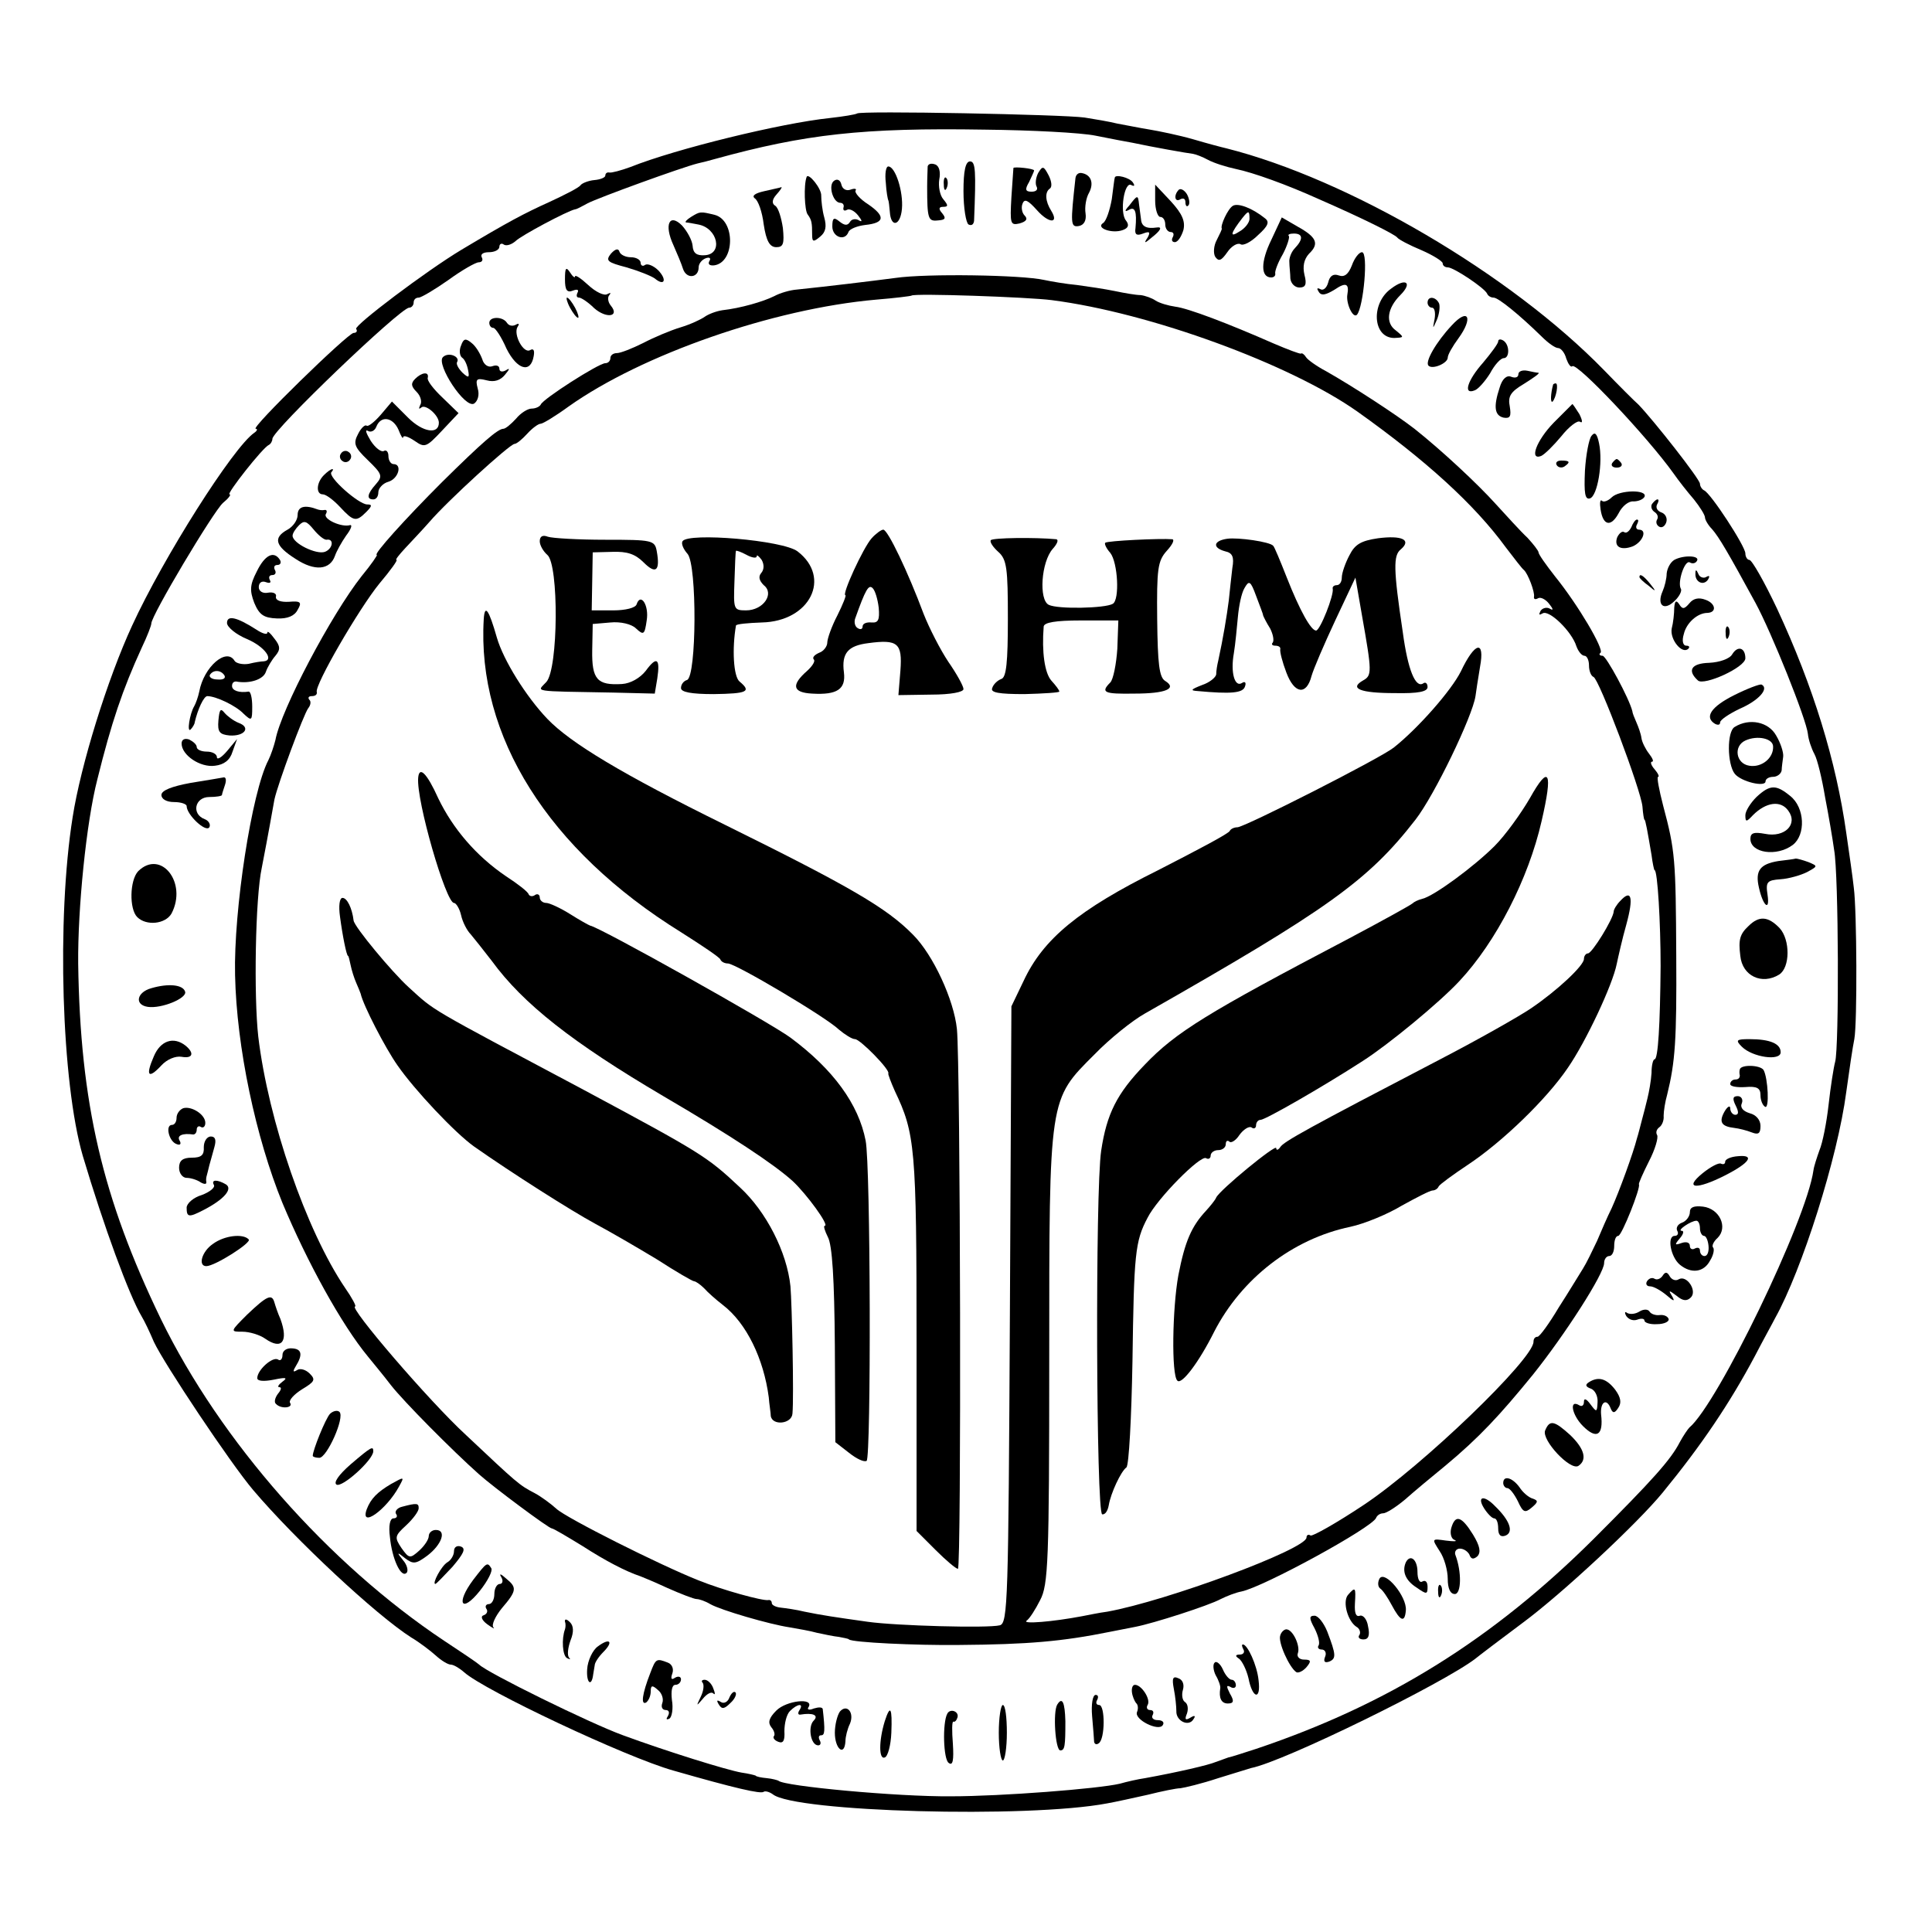 <?xml version="1.0" standalone="no"?>
<!DOCTYPE svg PUBLIC "-//W3C//DTD SVG 20010904//EN"
 "http://www.w3.org/TR/2001/REC-SVG-20010904/DTD/svg10.dtd">
<svg version="1.0" xmlns="http://www.w3.org/2000/svg"
 width="383pt" height="383pt" viewBox="0 0 383 383"
 preserveAspectRatio="xMidYMid meet">
<g transform="translate(0,383) scale(0.1,-0.1)"
fill="#000000" stroke="none">
<path d="M1699 3605 c-3 -2 -27 -6 -54 -9 -96 -10 -305 -61 -395 -97 -19 -7
-38 -12 -42 -11 -5 1 -8 -2 -8 -6 0 -4 -10 -8 -22 -9 -11 -1 -24 -6 -27 -10
-3 -5 -31 -19 -61 -33 -51 -23 -83 -40 -175 -95 -70 -42 -213 -150 -209 -157
3 -4 1 -8 -5 -8 -11 0 -206 -190 -194 -190 4 0 3 -4 -3 -8 -42 -29 -180 -247
-242 -382 -49 -106 -102 -277 -118 -380 -32 -201 -22 -526 20 -671 42 -141 92
-277 117 -319 5 -8 16 -31 24 -50 20 -43 152 -241 197 -294 84 -99 244 -248
313 -292 17 -10 39 -27 49 -36 11 -10 24 -18 30 -18 5 0 17 -7 26 -15 40 -36
322 -169 415 -195 122 -35 174 -47 179 -42 3 2 11 0 18 -5 43 -35 505 -48 663
-18 17 3 53 11 80 17 28 7 57 13 65 13 8 1 42 9 75 20 33 10 62 19 65 20 66
13 383 169 445 217 6 5 48 37 95 72 78 58 226 196 276 257 77 94 133 177 183
271 16 31 35 65 40 75 53 95 124 318 141 448 6 44 13 91 16 105 6 32 5 255 -1
300 -2 19 -9 68 -15 109 -20 142 -65 289 -137 444 -25 53 -50 97 -55 97 -4 0
-8 6 -8 13 0 14 -69 120 -82 125 -4 2 -8 8 -8 13 0 9 -92 126 -122 157 -7 6
-38 37 -68 68 -186 191 -507 379 -749 440 -9 2 -39 10 -66 18 -28 8 -67 16
-85 19 -19 3 -48 9 -65 12 -16 4 -46 9 -65 12 -42 6 -446 14 -451 8z m473 -44
c29 -6 62 -12 73 -14 37 -8 110 -21 120 -22 6 -1 19 -6 30 -12 11 -6 36 -14
55 -18 34 -7 101 -31 165 -60 87 -38 151 -70 155 -76 3 -4 24 -15 48 -25 23
-10 42 -22 42 -26 0 -5 5 -8 10 -8 12 0 73 -41 78 -52 2 -5 8 -8 13 -8 9 0 50
-33 95 -77 13 -13 27 -23 33 -23 5 0 13 -9 16 -21 4 -11 9 -18 12 -15 9 8 149
-140 201 -213 9 -13 27 -36 40 -51 12 -15 22 -31 22 -36 0 -4 6 -15 14 -23 14
-16 32 -47 86 -146 32 -59 101 -231 104 -260 1 -11 7 -29 13 -40 6 -11 15 -49
21 -85 7 -36 15 -83 18 -105 9 -48 10 -392 2 -420 -3 -11 -9 -49 -13 -85 -4
-36 -12 -76 -18 -90 -5 -14 -11 -32 -12 -40 -14 -100 -190 -463 -246 -510 -3
-3 -12 -16 -19 -29 -18 -35 -54 -75 -170 -191 -201 -200 -408 -329 -670 -417
-25 -8 -49 -16 -55 -17 -5 -2 -17 -6 -25 -9 -14 -6 -74 -20 -140 -32 -14 -2
-36 -7 -50 -11 -42 -10 -234 -25 -335 -25 -105 -1 -332 20 -342 31 -2 1 -12 4
-23 5 -11 1 -21 3 -22 5 -2 1 -14 4 -28 6 -29 5 -148 42 -235 74 -66 24 -269
124 -285 140 -3 3 -34 24 -69 47 -230 153 -444 396 -562 638 -116 240 -160
428 -164 705 -1 108 16 280 38 365 28 113 50 178 88 261 11 23 19 44 19 48 0
16 123 222 142 239 11 9 17 17 13 17 -7 0 66 93 78 98 4 2 7 8 7 12 0 17 254
260 271 260 5 0 9 5 9 10 0 6 4 10 10 10 5 0 32 16 59 35 26 19 54 35 60 35 7
0 9 5 6 10 -3 6 3 10 14 10 12 0 21 5 21 11 0 5 4 8 9 4 5 -3 15 0 23 7 11 11
103 60 118 63 3 0 14 6 25 12 21 11 186 71 218 79 9 2 25 6 35 9 178 49 292
62 534 58 92 -1 191 -6 220 -12z"/>
<path d="M1839 3500 c0 -6 -1 -23 -1 -40 0 -64 2 -69 21 -67 15 1 17 4 9 14
-8 9 -7 13 2 13 10 0 10 3 0 15 -7 8 -10 26 -8 39 3 15 0 27 -8 30 -8 3 -14 1
-15 -4z"/>
<path d="M1910 3451 c0 -33 5 -63 10 -66 6 -3 10 0 11 7 4 100 3 118 -8 118
-9 0 -13 -19 -13 -59z"/>
<path d="M1756 3468 c1 -18 4 -34 5 -35 1 -2 2 -12 3 -23 2 -32 21 -28 24 6 3
34 -13 84 -27 84 -5 0 -7 -15 -5 -32z"/>
<path d="M2009 3497 c0 -1 -2 -27 -4 -58 -3 -53 -2 -56 16 -52 14 4 17 9 10
16 -5 5 -7 16 -4 23 4 11 11 7 29 -13 23 -26 44 -27 28 -1 -12 19 -13 37 -3
44 5 3 4 14 -2 26 -10 19 -12 20 -21 5 -5 -10 -6 -22 -3 -27 3 -6 -1 -10 -10
-10 -12 0 -14 4 -5 19 5 11 10 21 10 23 0 4 -40 8 -41 5z"/>
<path d="M2132 3477 c-10 -91 -10 -98 7 -95 10 2 15 11 13 25 -2 12 1 31 7 41
10 19 4 36 -15 39 -6 1 -11 -3 -12 -10z"/>
<path d="M1599 3479 c-6 -16 -4 -66 2 -74 8 -11 9 -16 9 -41 0 -14 3 -14 16
-3 11 9 13 20 8 38 -4 14 -6 34 -6 43 1 14 -26 47 -29 37z"/>
<path d="M1654 3472 c-13 -8 -3 -43 11 -44 6 0 9 -4 7 -10 -1 -5 2 -7 7 -4 5
3 15 -2 22 -11 8 -10 9 -14 2 -10 -6 4 -15 3 -18 -3 -5 -8 -11 -7 -21 1 -11 9
-14 7 -14 -10 0 -21 25 -30 32 -11 2 6 17 12 33 14 39 4 41 17 6 41 -16 10
-27 23 -25 27 3 4 -2 5 -10 2 -8 -3 -16 1 -18 10 -2 9 -8 12 -14 8z"/>
<path d="M1871 3464 c0 -11 3 -14 6 -6 3 7 2 16 -1 19 -3 4 -6 -2 -5 -13z"/>
<path d="M2210 3478 c-1 -2 -3 -21 -6 -43 -4 -22 -11 -43 -17 -47 -16 -10 18
-22 39 -14 11 4 13 10 6 19 -13 16 -3 79 11 70 6 -3 7 -1 3 5 -6 10 -35 17
-36 10z"/>
<path d="M1515 3451 c-18 -4 -25 -9 -19 -14 7 -4 15 -27 18 -52 5 -33 12 -45
25 -45 14 0 16 7 13 38 -3 20 -9 40 -15 44 -7 4 -7 12 2 22 8 9 12 15 10 15
-2 -1 -17 -4 -34 -8z"/>
<path d="M2290 3432 c0 -17 5 -32 10 -32 6 0 10 -7 10 -15 0 -8 5 -15 11 -15
5 0 7 -4 4 -10 -3 -5 -2 -10 4 -10 6 0 13 11 17 24 4 17 -2 32 -25 57 l-31 33
0 -32z"/>
<path d="M2337 3454 c-11 -11 -8 -26 3 -19 6 3 10 1 10 -6 0 -7 3 -10 6 -6 3
3 2 13 -3 22 -5 8 -12 12 -16 9z"/>
<path d="M2239 3423 c-10 -11 -10 -14 -1 -9 12 7 16 -3 13 -36 -2 -13 2 -16
15 -11 13 5 15 3 9 -8 -8 -12 -6 -12 8 0 18 14 22 22 10 20 -20 -3 -30 2 -31
16 -1 8 -3 22 -4 30 -2 19 -3 19 -19 -2z"/>
<path d="M2444 3422 c-10 -6 -25 -39 -22 -45 1 -1 -4 -11 -10 -23 -6 -11 -7
-26 -3 -33 7 -10 12 -8 24 9 8 12 20 19 26 16 5 -4 21 4 35 18 20 18 23 26 14
33 -26 21 -54 31 -64 25z m33 -26 c0 -7 -9 -19 -20 -25 -20 -13 -18 -4 6 27
12 15 14 15 14 -2z"/>
<path d="M1370 3400 c-8 -5 -13 -10 -10 -11 3 0 14 -2 24 -4 39 -7 50 -59 13
-61 -16 -1 -23 4 -24 19 -1 11 -11 29 -21 40 -25 25 -36 2 -17 -39 7 -16 16
-37 19 -47 7 -21 31 -18 31 3 0 7 6 15 14 18 8 3 11 0 7 -6 -3 -6 1 -9 10 -8
41 6 42 89 1 100 -29 7 -29 7 -47 -4z"/>
<path d="M2520 3354 c-21 -43 -21 -74 0 -74 5 0 9 3 8 8 -1 4 5 21 15 38 9 17
14 34 12 36 -3 3 2 5 10 5 18 0 19 -11 2 -29 -7 -7 -12 -20 -11 -28 0 -8 2
-23 2 -32 1 -10 9 -18 18 -18 12 0 15 6 10 25 -4 17 -1 31 9 42 21 20 15 33
-23 54 l-31 18 -21 -45z"/>
<path d="M1211 3327 c-11 -14 -7 -17 31 -27 24 -7 49 -17 56 -22 19 -16 25 -3
7 16 -9 9 -21 14 -26 11 -5 -4 -9 -1 -9 4 0 6 -9 11 -19 11 -11 0 -21 5 -23
11 -2 7 -8 6 -17 -4z"/>
<path d="M2680 3304 c-7 -18 -15 -24 -26 -20 -11 4 -18 -1 -21 -14 -3 -11 -10
-17 -16 -13 -6 3 -7 1 -3 -5 5 -9 14 -7 32 4 22 15 29 12 25 -10 -3 -17 11
-48 19 -40 13 15 23 124 10 124 -6 0 -15 -12 -20 -26z"/>
<path d="M1120 3276 c0 -21 4 -27 16 -22 8 3 12 2 9 -4 -3 -6 -2 -10 3 -10 4
0 18 -9 30 -21 24 -21 51 -17 33 5 -6 7 -7 17 -3 21 4 5 2 5 -4 2 -6 -4 -23 4
-38 18 -14 13 -26 21 -26 17 0 -4 -5 0 -10 8 -8 12 -10 9 -10 -14z"/>
<path d="M1775 3279 c-54 -7 -128 -16 -195 -23 -14 -1 -34 -7 -45 -13 -22 -11
-67 -24 -103 -28 -13 -2 -28 -8 -35 -13 -7 -5 -28 -15 -48 -21 -20 -6 -53 -20
-74 -31 -22 -11 -45 -20 -52 -20 -7 0 -13 -4 -13 -10 0 -5 -4 -10 -10 -10 -13
0 -124 -71 -128 -82 -2 -4 -10 -8 -18 -8 -8 0 -22 -9 -31 -20 -10 -11 -21 -20
-25 -20 -11 0 -42 -27 -122 -106 -73 -73 -137 -144 -129 -144 2 0 -11 -19 -30
-42 -60 -76 -160 -265 -171 -325 -3 -12 -9 -30 -14 -40 -33 -63 -69 -298 -66
-426 3 -143 41 -322 94 -452 49 -117 117 -241 170 -305 8 -10 29 -35 45 -56
25 -32 121 -129 175 -177 28 -25 138 -107 144 -107 3 0 30 -16 61 -35 45 -29
85 -50 115 -60 3 -1 27 -11 53 -23 27 -12 53 -22 58 -22 5 0 17 -4 27 -10 21
-12 117 -40 157 -46 17 -3 41 -7 55 -11 14 -3 33 -7 43 -8 9 -2 18 -3 20 -5 6
-6 133 -12 217 -11 138 1 206 7 300 26 14 3 37 7 51 10 36 7 145 42 169 55 12
6 30 13 41 15 44 9 260 127 267 146 2 5 8 9 14 9 6 0 25 12 43 27 18 16 54 46
81 68 66 55 107 99 173 180 64 80 141 200 141 221 0 8 5 14 10 14 6 0 10 9 10
20 0 11 3 20 8 20 7 0 45 96 41 102 -1 2 8 22 20 46 12 23 19 47 16 52 -3 5
-1 11 4 15 5 3 10 13 9 23 0 9 3 28 7 42 16 65 19 108 18 275 -1 192 -2 208
-26 298 -8 31 -13 57 -10 57 3 0 0 7 -7 15 -7 8 -9 15 -5 15 4 0 1 7 -6 16 -7
9 -14 23 -15 31 -1 8 -6 22 -10 31 -4 9 -8 19 -8 22 -6 25 -52 110 -59 110 -6
0 -8 3 -4 6 7 7 -44 94 -90 151 -18 23 -33 44 -33 48 0 3 -10 16 -22 29 -13
12 -41 43 -63 67 -36 40 -108 107 -161 149 -36 28 -122 84 -175 114 -19 10
-37 23 -40 28 -3 5 -8 9 -10 7 -2 -1 -26 8 -54 20 -91 40 -170 70 -195 73 -14
2 -31 7 -39 12 -7 5 -21 10 -30 11 -9 0 -32 4 -51 8 -19 4 -53 9 -75 12 -22 2
-51 7 -65 10 -44 10 -233 13 -295 4z m310 -44 c195 -25 473 -127 606 -221 135
-96 232 -184 294 -269 17 -22 32 -42 36 -45 8 -7 22 -44 20 -53 -1 -5 3 -6 8
-3 5 3 15 -2 22 -11 8 -10 9 -14 2 -10 -6 4 -15 2 -19 -4 -4 -8 -3 -9 4 -5 13
8 58 -36 67 -65 4 -11 11 -19 16 -19 5 0 9 -9 9 -19 0 -11 4 -21 9 -23 11 -4
94 -224 97 -257 1 -14 3 -26 4 -26 2 0 6 -23 14 -70 2 -16 5 -30 6 -30 6 0 12
-105 12 -190 -1 -117 -5 -185 -12 -185 -3 0 -6 -12 -6 -27 -1 -16 -5 -38 -8
-50 -3 -13 -8 -32 -11 -43 -3 -11 -7 -28 -10 -37 -7 -28 -35 -105 -50 -138 -8
-16 -21 -46 -29 -65 -9 -19 -21 -44 -28 -55 -7 -11 -28 -46 -48 -77 -19 -32
-38 -58 -42 -58 -5 0 -8 -4 -8 -10 0 -34 -219 -245 -336 -323 -54 -36 -102
-63 -106 -61 -4 3 -8 1 -8 -4 0 -23 -278 -126 -395 -147 -16 -2 -39 -7 -50 -9
-58 -11 -119 -16 -110 -9 6 4 18 23 27 41 16 30 18 76 18 480 0 520 -1 511 90
602 30 31 75 67 100 81 362 206 442 263 536 384 38 49 113 205 119 245 1 8 5
34 9 58 10 54 -10 50 -38 -9 -19 -38 -85 -113 -133 -151 -28 -22 -296 -158
-310 -158 -6 0 -13 -3 -15 -7 -1 -5 -66 -39 -142 -78 -157 -78 -228 -136 -267
-220 l-24 -50 -3 -611 c-3 -568 -4 -612 -20 -616 -23 -6 -206 -1 -262 7 -64 9
-91 13 -125 20 -16 4 -38 7 -47 8 -10 1 -18 5 -18 9 0 4 -3 7 -7 6 -11 -2 -91
20 -138 39 -76 30 -263 124 -282 142 -11 10 -30 24 -43 31 -31 16 -35 20 -136
115 -74 68 -234 255 -220 255 3 0 -6 17 -20 37 -77 114 -152 331 -172 498 -9
80 -6 275 7 335 6 30 13 69 16 85 3 17 7 39 9 50 7 32 58 169 67 181 5 6 6 14
2 17 -3 4 -1 7 5 7 7 0 11 3 10 8 -5 13 84 166 124 215 22 26 37 47 34 47 -3
0 5 10 17 23 12 13 34 36 48 52 37 43 160 155 169 155 4 0 15 9 25 20 10 11
22 20 27 20 4 0 29 15 55 34 145 103 405 194 610 212 37 3 69 7 70 8 5 5 232
-3 278 -9z"/>
<path d="M1728 2763 c-17 -19 -60 -113 -52 -113 2 0 -5 -18 -16 -40 -11 -21
-20 -46 -20 -54 0 -7 -7 -17 -16 -20 -9 -4 -14 -9 -11 -13 4 -3 -2 -13 -13
-23 -32 -28 -29 -43 10 -45 50 -3 67 9 63 42 -5 38 8 53 48 58 59 8 68 0 64
-54 l-4 -49 65 1 c39 0 64 5 64 11 0 6 -14 31 -30 54 -16 24 -38 67 -49 95
-31 83 -71 167 -80 167 -4 0 -15 -8 -23 -17z m14 -138 c2 -24 -1 -30 -14 -29
-10 1 -18 -2 -18 -8 0 -5 -4 -7 -10 -3 -5 3 -7 11 -5 18 21 59 27 69 35 61 5
-5 10 -22 12 -39z"/>
<path d="M1070 2757 c0 -8 7 -20 15 -27 23 -19 22 -226 -2 -252 -18 -20 -34
-18 134 -21 l81 -2 5 30 c6 40 -1 45 -23 15 -11 -14 -30 -25 -47 -26 -49 -3
-60 9 -59 67 l1 52 35 3 c20 2 42 -3 51 -12 15 -14 17 -12 21 16 5 30 -12 56
-20 32 -2 -7 -22 -12 -46 -12 l-43 0 1 57 1 58 39 1 c29 1 45 -4 62 -21 24
-24 33 -17 26 22 -4 22 -8 23 -102 23 -54 0 -105 3 -114 6 -10 4 -16 1 -16 -9z"/>
<path d="M1353 2757 c-3 -5 2 -16 10 -25 19 -22 18 -243 -1 -250 -7 -2 -12 -9
-12 -16 0 -8 20 -12 65 -12 67 1 75 5 51 25 -12 10 -15 65 -7 111 1 3 24 5 51
6 96 2 139 89 71 141 -29 22 -217 38 -228 20z m147 -30 c0 4 4 1 10 -7 5 -9 5
-19 -1 -26 -6 -7 -4 -15 5 -24 22 -17 -1 -50 -35 -50 -25 0 -25 2 -23 58 1 31
2 58 3 60 1 1 10 -2 21 -8 11 -6 20 -7 20 -3z"/>
<path d="M1964 2759 c-2 -4 5 -14 15 -23 17 -15 19 -33 19 -132 0 -87 -3 -117
-13 -120 -8 -3 -16 -11 -18 -18 -4 -9 13 -12 64 -12 38 1 69 3 69 5 0 3 -7 12
-16 22 -13 15 -19 56 -15 107 1 8 23 12 74 12 l74 0 -2 -56 c-2 -30 -8 -61
-14 -67 -20 -20 -12 -23 48 -22 62 0 85 10 61 25 -12 7 -15 34 -16 122 -1 100
1 116 19 136 11 12 16 22 11 23 -24 2 -129 -3 -133 -7 -2 -2 2 -11 10 -20 15
-19 19 -93 5 -101 -15 -9 -109 -11 -127 -2 -20 10 -15 85 8 111 9 10 12 18 7
19 -42 4 -127 3 -130 -2z"/>
<path d="M2433 2762 c-28 -4 -30 -18 -4 -25 14 -3 18 -11 14 -33 -2 -16 -5
-45 -7 -64 -4 -31 -11 -74 -21 -120 -2 -8 -4 -20 -4 -27 -1 -6 -13 -16 -28
-21 -23 -9 -24 -11 -8 -12 65 -6 89 -4 93 9 3 8 0 11 -6 7 -14 -9 -23 20 -16
59 3 18 6 51 8 72 2 22 7 47 13 57 9 16 12 15 23 -15 7 -19 14 -36 14 -39 1
-3 7 -15 14 -26 6 -12 8 -24 5 -28 -3 -3 -1 -6 5 -6 7 0 11 -3 10 -7 -1 -5 4
-25 12 -46 16 -43 40 -46 50 -7 4 14 25 63 47 110 l40 85 13 -75 c20 -113 20
-119 2 -129 -28 -16 -5 -25 63 -25 47 -1 65 3 65 12 0 7 -4 11 -9 7 -15 -9
-30 27 -40 101 -19 127 -19 153 -4 165 22 19 2 28 -45 22 -34 -5 -46 -12 -57
-34 -8 -15 -15 -35 -15 -44 0 -8 -4 -15 -10 -15 -5 0 -9 -3 -8 -7 3 -12 -25
-83 -33 -83 -10 0 -32 39 -58 105 -13 33 -25 62 -27 63 -6 8 -70 17 -91 14z"/>
<path d="M959 2603 c-14 -232 128 -458 391 -621 41 -26 77 -50 78 -54 2 -5 9
-8 15 -8 15 0 194 -106 220 -131 12 -10 26 -19 32 -19 10 0 70 -61 66 -68 -1
-1 5 -17 13 -35 40 -84 43 -112 43 -497 l0 -375 38 -38 c20 -20 40 -37 44 -37
7 0 5 999 -2 1070 -6 58 -47 147 -87 187 -52 53 -124 95 -373 218 -203 100
-306 162 -352 210 -42 44 -87 116 -100 161 -16 56 -24 67 -26 37z"/>
<path d="M829 2288 c-4 -45 55 -248 71 -248 4 0 11 -11 14 -24 3 -14 12 -31
19 -38 6 -7 25 -31 42 -53 62 -85 160 -162 340 -268 135 -79 218 -134 256
-168 28 -26 74 -89 64 -89 -3 0 0 -10 6 -22 9 -16 13 -85 14 -215 l1 -192 27
-21 c15 -12 30 -19 35 -16 9 6 8 586 -2 635 -14 72 -64 141 -149 204 -39 29
-380 220 -397 222 -3 1 -21 11 -40 23 -19 12 -41 22 -47 22 -7 0 -13 5 -13 11
0 5 -4 8 -9 5 -5 -4 -11 -3 -13 1 -1 5 -22 21 -45 36 -59 40 -105 94 -134 154
-23 51 -38 65 -40 41z"/>
<path d="M3033 2248 c-18 -31 -49 -74 -70 -95 -41 -41 -121 -100 -144 -105 -8
-2 -16 -6 -19 -9 -3 -3 -59 -34 -125 -69 -282 -148 -344 -186 -406 -251 -55
-57 -75 -97 -86 -170 -12 -79 -10 -719 2 -721 6 -1 11 7 13 18 4 24 24 67 35
75 5 4 10 98 12 210 3 213 5 238 30 285 19 38 105 125 116 118 5 -3 9 0 9 5 0
6 7 11 15 11 8 0 15 5 15 12 0 6 3 8 7 5 3 -4 13 2 20 13 8 11 19 18 24 15 5
-4 9 -1 9 4 0 6 4 11 9 11 9 0 121 64 203 117 50 32 151 115 191 158 73 78
137 203 163 317 23 99 15 114 -23 46z"/>
<path d="M3212 2044 c-7 -7 -13 -17 -13 -21 -1 -15 -43 -83 -51 -83 -4 0 -8
-5 -8 -11 0 -13 -52 -62 -105 -98 -22 -15 -103 -61 -180 -101 -263 -137 -310
-163 -317 -174 -4 -6 -8 -7 -8 -2 0 9 -112 -83 -119 -98 -2 -5 -11 -16 -20
-26 -29 -31 -42 -61 -55 -128 -12 -66 -14 -198 -2 -209 8 -9 42 35 73 97 54
105 155 184 270 208 28 6 74 25 102 42 29 16 56 30 61 30 4 0 10 3 12 8 2 4
28 23 58 43 68 45 156 130 198 192 36 52 89 165 97 206 3 14 11 50 19 78 15
55 10 71 -12 47z"/>
<path d="M674 2013 c5 -38 13 -78 16 -78 1 0 3 -8 5 -18 2 -10 7 -26 11 -35 4
-9 8 -19 9 -22 5 -23 49 -108 73 -142 34 -49 114 -134 152 -161 74 -52 192
-127 240 -153 30 -16 85 -48 123 -71 37 -24 70 -43 73 -43 3 0 12 -6 20 -14 7
-8 24 -23 37 -33 47 -36 81 -107 91 -183 1 -14 4 -31 4 -37 3 -20 42 -16 43 5
3 33 -1 217 -4 252 -7 68 -48 148 -100 196 -65 61 -76 68 -309 193 -316 168
-294 155 -348 204 -33 30 -107 119 -109 132 -3 25 -13 45 -22 45 -6 0 -8 -16
-5 -37z"/>
<path d="M2758 3258 c-41 -29 -37 -98 6 -98 20 1 20 1 3 15 -21 15 -17 44 9
70 25 25 11 35 -18 13z"/>
<path d="M1130 3220 c6 -11 13 -20 16 -20 2 0 0 9 -6 20 -6 11 -13 20 -16 20
-2 0 0 -9 6 -20z"/>
<path d="M2830 3230 c0 -5 4 -10 9 -10 5 0 7 -10 5 -22 -4 -21 -4 -21 4 -3 5
11 7 26 5 33 -6 14 -23 16 -23 2z"/>
<path d="M2878 3185 c-31 -33 -54 -73 -46 -80 8 -8 38 5 38 16 0 6 10 23 21
38 30 41 20 62 -13 26z"/>
<path d="M970 3190 c0 -5 3 -10 8 -10 4 0 16 -18 26 -41 21 -42 48 -50 54 -15
2 11 0 16 -7 12 -13 -8 -34 31 -25 46 4 6 3 8 -4 4 -6 -3 -13 -2 -17 4 -8 13
-35 13 -35 0z"/>
<path d="M914 3145 c-4 -9 -3 -20 2 -24 5 -3 10 -14 12 -25 3 -15 1 -16 -11
-5 -8 8 -13 17 -11 21 7 11 -17 21 -28 10 -14 -14 44 -103 62 -92 7 5 11 17 7
30 -5 19 -2 21 18 16 15 -4 27 0 36 11 10 12 10 14 2 9 -7 -4 -13 -3 -13 3 0
6 -6 8 -14 5 -8 -3 -17 3 -20 14 -4 11 -13 26 -21 32 -12 10 -16 9 -21 -5z"/>
<path d="M2970 3153 c0 -4 -14 -23 -30 -42 -31 -35 -40 -64 -17 -55 7 2 21 18
31 34 9 17 21 30 27 30 12 0 12 27 -1 35 -5 3 -10 3 -10 -2z"/>
<path d="M3010 3088 c0 -6 -6 -8 -14 -5 -9 4 -18 -4 -23 -21 -13 -39 -10 -56
8 -60 13 -2 15 3 12 22 -4 20 1 29 28 45 19 12 32 21 29 22 -3 0 -13 2 -22 4
-10 2 -18 -1 -18 -7z"/>
<path d="M823 3079 c-9 -9 -8 -15 3 -26 8 -8 11 -20 7 -26 -3 -7 -3 -9 2 -5 8
8 35 -15 35 -30 0 -24 -32 -19 -61 10 l-32 32 -22 -26 c-13 -15 -25 -24 -28
-22 -3 3 -11 -4 -17 -16 -10 -19 -8 -26 19 -52 29 -28 30 -32 16 -48 -17 -19
-19 -30 -5 -30 6 0 10 6 10 14 0 8 9 18 20 21 20 6 28 35 10 35 -5 0 -10 7
-10 16 0 8 -4 13 -9 10 -5 -3 -17 6 -26 20 -9 15 -12 23 -6 20 6 -4 14 0 17 8
9 23 33 19 44 -6 5 -13 9 -19 9 -15 1 5 11 1 23 -7 20 -14 23 -13 54 20 l33
35 -32 31 c-18 17 -31 34 -29 39 3 13 -12 11 -25 -2z"/>
<path d="M3079 3068 c-5 -18 -6 -38 -1 -34 7 8 12 36 6 36 -2 0 -4 -1 -5 -2z"/>
<path d="M3080 2992 c-34 -35 -49 -75 -25 -66 7 3 25 21 40 39 15 19 32 32 37
29 6 -4 5 3 -1 15 -7 11 -13 20 -14 20 -1 -1 -18 -18 -37 -37z"/>
<path d="M3155 2966 c-5 -6 -11 -37 -13 -69 -2 -45 0 -58 10 -55 15 5 26 71
18 109 -4 19 -8 24 -15 15z"/>
<path d="M676 2931 c-4 -5 -2 -12 3 -15 5 -4 12 -2 15 3 4 5 2 12 -3 15 -5 4
-12 2 -15 -3z"/>
<path d="M3086 2908 c3 -5 10 -6 15 -3 13 9 11 12 -6 12 -8 0 -12 -4 -9 -9z"/>
<path d="M3196 2912 c-3 -5 1 -9 9 -9 8 0 12 4 9 9 -3 4 -7 8 -9 8 -2 0 -6 -4
-9 -8z"/>
<path d="M642 2888 c-15 -15 -16 -38 -2 -38 6 0 21 -11 34 -25 27 -29 32 -30
52 -10 12 12 12 15 2 15 -17 0 -79 55 -71 64 3 3 4 6 2 6 -3 0 -10 -5 -17 -12z"/>
<path d="M3195 2844 c-7 -7 -16 -10 -19 -7 -4 4 -5 -4 -3 -17 5 -33 21 -35 36
-7 7 14 20 24 29 23 10 0 19 4 22 9 7 15 -50 14 -65 -1z"/>
<path d="M3275 2831 c-3 -5 -1 -12 5 -16 6 -4 8 -10 5 -15 -3 -5 -1 -11 4 -14
5 -3 11 0 14 8 3 8 -1 17 -9 20 -9 3 -12 10 -9 16 3 5 4 10 1 10 -3 0 -7 -4
-11 -9z"/>
<path d="M590 2809 c0 -10 -9 -23 -20 -29 -29 -16 -25 -32 16 -58 38 -25 68
-22 78 6 3 9 13 27 22 40 10 13 13 22 8 21 -17 -5 -54 12 -48 22 3 5 2 9 -3 8
-4 -1 -10 0 -13 1 -26 10 -40 6 -40 -11z m57 -49 c16 3 13 -18 -3 -24 -17 -6
-64 17 -64 32 0 5 6 14 13 21 10 10 15 8 29 -9 9 -11 20 -20 25 -20z"/>
<path d="M3234 2785 c-4 -8 -10 -13 -14 -10 -4 3 -10 -2 -14 -10 -7 -19 7 -27
31 -18 20 9 29 33 12 33 -5 0 -7 5 -4 10 3 6 4 10 0 10 -3 0 -8 -7 -11 -15z"/>
<path d="M509 2697 c-14 -27 -14 -38 -5 -62 10 -24 19 -30 45 -31 21 -1 35 5
41 17 9 15 6 18 -17 16 -17 -1 -27 3 -26 10 2 6 -5 10 -16 8 -10 -2 -18 3 -18
11 0 9 6 13 14 10 8 -3 11 -1 8 4 -3 6 -1 10 5 10 6 0 8 5 5 10 -3 6 -1 10 5
10 6 0 8 5 5 10 -12 19 -30 10 -46 -23z"/>
<path d="M3319 2720 c-8 -5 -14 -17 -15 -27 0 -10 -4 -26 -8 -35 -12 -27 2
-40 23 -20 10 9 16 21 13 25 -7 13 8 58 18 52 5 -3 11 -2 14 3 7 11 -27 12
-45 2z"/>
<path d="M3361 2693 c-1 -17 16 -25 25 -12 4 7 3 9 -4 5 -5 -3 -13 0 -15 6 -4
9 -6 10 -6 1z"/>
<path d="M3250 2686 c0 -2 8 -10 18 -17 15 -13 16 -12 3 4 -13 16 -21 21 -21
13z"/>
<path d="M3349 2634 c-10 -12 -14 -12 -20 -2 -6 9 -9 7 -10 -7 0 -11 -2 -30
-5 -41 -4 -22 21 -52 33 -40 3 3 2 6 -4 6 -7 0 -9 10 -5 23 5 22 27 42 47 42
19 1 16 19 -4 26 -13 5 -24 3 -32 -7z"/>
<path d="M450 2595 c0 -8 18 -23 40 -32 35 -15 54 -42 33 -44 -5 0 -18 -2 -30
-5 -12 -2 -25 1 -28 6 -16 27 -61 -12 -70 -61 -2 -10 -7 -24 -10 -29 -9 -15
-15 -54 -7 -46 4 4 8 11 8 14 6 26 18 52 25 52 17 0 57 -19 72 -35 16 -15 17
-14 17 14 0 17 -3 30 -7 30 -19 -3 -33 2 -33 11 0 6 3 9 8 9 27 -5 54 4 59 19
3 9 12 24 19 32 10 12 10 19 -2 34 -8 11 -14 16 -14 12 0 -5 -10 -2 -22 6 -39
25 -58 29 -58 13z m-5 -104 c3 -6 -3 -9 -14 -8 -11 0 -17 5 -15 9 7 11 22 10
29 -1z"/>
<path d="M3421 2574 c0 -11 3 -14 6 -6 3 7 2 16 -1 19 -3 4 -6 -2 -5 -13z"/>
<path d="M3434 2533 c-5 -9 -25 -16 -46 -17 -35 -1 -44 -15 -22 -35 12 -11 94
26 94 44 0 21 -15 26 -26 8z"/>
<path d="M3438 2452 c-46 -23 -60 -44 -38 -57 6 -3 10 -2 10 3 0 5 18 17 39
27 37 16 59 40 43 48 -4 1 -28 -8 -54 -21z"/>
<path d="M433 2402 c-2 -23 2 -28 22 -30 30 -2 43 16 18 25 -10 4 -22 13 -28
20 -8 10 -10 6 -12 -15z"/>
<path d="M3439 2389 c-16 -9 -15 -74 0 -93 13 -16 61 -27 61 -15 0 5 7 9 15 9
8 0 16 6 17 13 0 6 2 19 3 27 1 8 -5 27 -14 42 -15 27 -53 35 -82 17z m76 -39
c1 -23 -23 -42 -47 -38 -27 4 -32 39 -8 50 24 11 55 4 55 -12z"/>
<path d="M360 2356 c0 -23 37 -48 66 -44 18 2 30 11 35 28 l9 25 -20 -24 c-11
-13 -20 -18 -20 -12 0 6 -9 11 -20 11 -11 0 -20 4 -20 9 0 5 -7 11 -15 15 -9
3 -15 0 -15 -8z"/>
<path d="M378 2278 c-38 -7 -58 -15 -58 -24 0 -8 10 -14 25 -14 14 0 25 -4 25
-8 0 -17 38 -53 45 -42 3 5 -1 13 -9 16 -27 10 -20 44 9 44 14 0 25 2 25 4 0
2 3 11 6 20 3 9 2 15 -2 15 -5 -1 -35 -6 -66 -11z"/>
<path d="M3482 2250 c-12 -12 -22 -28 -22 -36 0 -14 2 -14 15 0 26 26 55 30
70 9 20 -27 -7 -54 -46 -46 -22 4 -29 2 -29 -10 0 -28 52 -36 84 -12 26 20 24
74 -5 97 -28 23 -40 23 -67 -2z"/>
<path d="M3525 2123 c-36 -6 -46 -19 -38 -53 8 -36 22 -48 17 -14 -4 26 -1 29
26 31 16 1 40 8 52 14 22 12 22 12 3 20 -11 4 -22 7 -25 7 -3 -1 -18 -3 -35
-5z"/>
<path d="M274 2103 c-17 -18 -18 -75 -2 -91 18 -18 56 -14 68 7 32 61 -21 128
-66 84z"/>
<path d="M3466 1994 c-17 -16 -20 -27 -16 -59 4 -40 43 -58 77 -37 22 14 22
69 1 92 -23 24 -41 25 -62 4z"/>
<path d="M300 1871 c-29 -8 -34 -33 -7 -37 27 -4 78 17 74 30 -4 14 -33 17
-67 7z"/>
<path d="M305 1736 c-17 -39 -11 -46 15 -18 11 12 28 19 40 17 22 -4 26 7 8
22 -24 19 -50 10 -63 -21z"/>
<path d="M3453 1755 c21 -21 77 -29 77 -11 0 17 -21 26 -62 26 -26 0 -28 -2
-15 -15z"/>
<path d="M3449 1710 c-1 -3 -1 -8 0 -12 0 -5 -3 -8 -9 -8 -5 0 -10 -4 -10 -9
0 -5 14 -7 30 -6 23 2 30 -2 30 -16 0 -10 4 -20 9 -23 9 -6 6 57 -3 73 -7 10
-45 11 -47 1z"/>
<path d="M3441 1638 c6 -12 6 -18 -1 -18 -5 0 -10 6 -10 13 0 6 -5 4 -11 -6
-12 -21 -7 -30 19 -33 9 -1 25 -5 35 -9 13 -5 17 -2 17 13 0 12 -9 22 -21 25
-13 4 -20 11 -16 20 3 7 -1 14 -8 14 -10 0 -11 -5 -4 -19z"/>
<path d="M363 1633 c-7 -3 -13 -11 -13 -19 0 -8 -4 -14 -9 -14 -14 0 -6 -33 9
-38 7 -3 10 0 6 7 -6 10 6 15 27 12 4 0 7 4 7 10 0 5 4 8 8 5 5 -3 9 1 9 8 0
17 -28 34 -44 29z"/>
<path d="M404 1556 c1 -16 -5 -21 -24 -21 -18 0 -25 -6 -25 -20 0 -11 7 -20
15 -20 8 0 21 -4 28 -9 7 -4 12 -4 11 1 -1 4 0 10 1 13 1 3 3 12 5 20 2 8 7
24 10 36 4 14 2 21 -7 21 -8 0 -14 -10 -14 -21z"/>
<path d="M3420 1527 c0 -4 -3 -6 -8 -4 -4 3 -21 -6 -37 -19 -38 -31 -12 -33
45 -4 49 25 59 41 26 38 -15 -1 -26 -6 -26 -11z"/>
<path d="M424 1481 c3 -5 -8 -14 -24 -20 -17 -5 -30 -17 -30 -25 0 -19 4 -20
33 -5 41 21 59 42 45 51 -17 10 -30 10 -24 -1z"/>
<path d="M3350 1427 c0 -8 -7 -18 -16 -21 -8 -3 -12 -10 -9 -16 3 -5 1 -10 -5
-10 -16 0 -8 -42 10 -57 23 -19 48 -15 60 8 7 11 9 23 6 26 -3 3 1 12 9 19 21
21 4 58 -29 62 -18 2 -26 -1 -26 -11z m20 -32 c0 -8 4 -15 8 -15 4 0 8 -9 9
-20 1 -11 -2 -20 -8 -20 -5 0 -9 5 -9 11 0 5 -4 7 -10 4 -5 -3 -10 -1 -10 5 0
7 -7 9 -16 6 -14 -5 -15 -4 -4 9 7 8 9 15 4 15 -11 0 18 20 29 20 4 0 7 -7 7
-15z"/>
<path d="M422 1364 c-22 -15 -30 -44 -13 -44 17 0 91 47 84 53 -11 12 -48 8
-71 -9z"/>
<path d="M3296 1301 c-4 -6 -11 -9 -16 -6 -5 3 -11 1 -15 -5 -3 -5 -1 -10 6
-10 7 0 21 -8 32 -17 15 -13 18 -14 12 -3 -8 13 -7 13 9 1 12 -10 20 -11 28
-3 13 13 -8 45 -24 36 -6 -4 -14 -1 -18 6 -5 9 -9 9 -14 1z"/>
<path d="M490 1224 c-34 -34 -34 -34 -9 -34 13 0 34 -6 45 -14 33 -23 46 -5
30 39 -5 11 -10 26 -12 33 -5 18 -15 13 -54 -24z"/>
<path d="M3250 1230 c-8 -5 -18 -6 -24 -3 -5 4 -6 1 -2 -6 5 -7 14 -10 22 -7
8 3 14 2 14 -2 0 -4 11 -8 25 -7 14 0 24 5 23 10 -2 6 -10 9 -18 8 -8 -1 -17
2 -20 7 -3 5 -12 5 -20 0z"/>
<path d="M560 1144 c0 -8 -4 -13 -9 -9 -11 6 -41 -21 -41 -37 0 -6 13 -7 33
-3 24 5 28 4 17 -4 -8 -6 -11 -11 -6 -11 5 0 3 -6 -3 -13 -6 -8 -8 -17 -4 -20
10 -11 35 -8 28 2 -3 5 8 17 24 27 25 15 27 19 15 31 -8 8 -19 11 -25 7 -8 -5
-9 -3 -3 7 15 24 12 35 -7 36 -11 1 -19 -5 -19 -13z"/>
<path d="M3150 1090 c-8 -5 -7 -9 4 -13 8 -3 14 -15 13 -27 -1 -20 -2 -20 -14
-4 -8 11 -13 13 -13 5 0 -7 -4 -10 -9 -7 -21 13 -15 -19 7 -41 27 -27 41 -19
36 23 -2 25 11 33 19 12 4 -10 8 -10 15 1 7 10 5 21 -6 36 -17 22 -33 27 -52
15z"/>
<path d="M654 1027 c-9 -10 -34 -72 -34 -83 0 -2 6 -4 13 -4 15 0 51 80 40 91
-4 4 -13 2 -19 -4z"/>
<path d="M3063 994 c-7 -19 50 -80 66 -70 18 12 12 34 -16 61 -32 29 -41 31
-50 9z"/>
<path d="M695 927 c-24 -21 -34 -36 -28 -40 11 -7 73 49 73 66 0 11 -4 9 -45
-26z"/>
<path d="M775 888 c-27 -16 -40 -29 -48 -50 -14 -39 39 -1 64 45 11 20 11 20
-16 5z"/>
<path d="M2980 890 c0 -5 4 -10 8 -10 5 0 14 -12 21 -26 10 -22 14 -24 27 -13
13 11 14 14 3 18 -8 2 -20 12 -27 23 -14 19 -32 24 -32 8z"/>
<path d="M2942 840 c7 -11 16 -20 20 -20 5 0 8 -9 8 -20 0 -13 5 -18 15 -14
16 7 8 30 -21 58 -22 23 -37 20 -22 -4z"/>
<path d="M797 843 c-9 -2 -15 -9 -12 -14 4 -5 1 -9 -5 -9 -7 0 -10 -15 -7 -37
4 -43 22 -82 33 -71 4 4 1 16 -7 25 -13 16 -12 17 4 4 16 -12 21 -12 44 5 29
22 39 51 17 51 -8 0 -14 -6 -14 -12 0 -7 -9 -20 -19 -29 -18 -16 -20 -16 -35
5 -14 21 -14 24 9 45 14 13 25 28 25 34 0 10 -3 11 -33 3z"/>
<path d="M2877 801 c-3 -11 0 -22 7 -24 6 -3 -2 -3 -18 -1 -28 4 -28 4 -12
-21 9 -13 16 -38 16 -55 0 -19 5 -30 14 -30 13 0 14 44 1 78 -2 6 2 12 9 12 8
0 16 -6 19 -12 3 -9 8 -10 16 -3 7 8 5 20 -9 43 -23 37 -35 40 -43 13z"/>
<path d="M900 755 c0 -8 -6 -18 -13 -22 -12 -7 -31 -43 -24 -43 2 0 17 16 34
34 22 26 27 36 17 40 -8 3 -14 -1 -14 -9z"/>
<path d="M2787 733 c-8 -18 -1 -36 21 -50 20 -14 22 -14 22 1 0 10 -4 14 -10
11 -6 -4 -10 5 -10 19 0 24 -14 36 -23 19z"/>
<path d="M938 698 c-35 -47 -23 -67 13 -22 16 20 26 40 23 45 -8 13 -9 12 -36
-23z"/>
<path d="M994 703 c4 -7 2 -13 -3 -13 -6 0 -11 -9 -11 -20 0 -11 -5 -20 -11
-20 -5 0 -8 -4 -5 -9 4 -5 1 -11 -5 -13 -7 -2 -4 -10 7 -18 11 -8 16 -10 12
-6 -4 5 4 22 17 38 30 35 30 41 8 59 -11 10 -14 10 -9 2z"/>
<path d="M2735 701 c-4 -7 -4 -16 1 -20 5 -3 15 -18 23 -33 17 -32 26 -36 28
-10 2 27 -41 79 -52 63z"/>
<path d="M2851 674 c0 -11 3 -14 6 -6 3 7 2 16 -1 19 -3 4 -6 -2 -5 -13z"/>
<path d="M2672 668 c-11 -14 0 -52 17 -63 6 -3 9 -11 6 -16 -4 -5 0 -9 8 -9
10 0 13 8 9 26 -2 14 -10 23 -16 21 -8 -3 -11 5 -10 24 2 33 1 34 -14 17z"/>
<path d="M2606 602 c7 -14 11 -29 8 -34 -3 -4 0 -8 6 -8 7 0 10 -7 7 -14 -4
-10 -1 -13 8 -10 14 6 14 13 -4 60 -7 17 -18 31 -25 31 -11 0 -11 -5 0 -25z"/>
<path d="M1120 615 c2 -5 1 -12 0 -15 -7 -19 -5 -52 4 -57 6 -3 8 -3 4 1 -4 5
-2 20 3 34 7 17 6 29 -1 36 -7 7 -11 7 -10 1z"/>
<path d="M2538 588 c-5 -13 18 -64 32 -73 4 -2 13 2 20 10 10 12 9 15 -5 15
-9 0 -15 6 -12 13 5 14 -10 47 -23 47 -4 0 -10 -5 -12 -12z"/>
<path d="M1185 566 c-10 -7 -20 -28 -21 -45 -2 -28 9 -36 12 -10 1 5 2 13 3
18 0 5 8 17 17 26 21 21 13 29 -11 11z"/>
<path d="M2465 560 c3 -5 0 -10 -7 -10 -9 0 -10 -3 -2 -8 6 -4 15 -22 19 -39
8 -41 25 -44 20 -4 -3 30 -22 71 -31 71 -3 0 -2 -4 1 -10z"/>
<path d="M1289 513 c-16 -41 -19 -64 -8 -58 5 4 9 13 9 22 0 12 3 13 14 3 8
-6 12 -18 9 -26 -3 -8 0 -14 7 -14 6 0 8 -5 4 -12 -4 -6 -3 -8 3 -5 5 3 8 20
5 37 -2 18 0 30 7 30 6 0 11 5 11 11 0 5 -5 7 -12 3 -7 -5 -9 -2 -5 9 3 9 -1
18 -9 21 -23 9 -24 8 -35 -21z"/>
<path d="M2408 534 c-4 -3 -3 -15 2 -25 6 -10 10 -22 9 -26 -3 -19 2 -30 15
-30 12 0 13 5 4 20 -7 14 -7 17 1 13 6 -4 11 -2 11 3 0 6 -4 11 -8 11 -5 0
-13 9 -18 21 -5 11 -13 17 -16 13z"/>
<path d="M2327 482 c3 -15 5 -35 5 -44 -1 -20 25 -32 34 -16 5 7 2 8 -6 3 -10
-6 -12 -4 -7 8 3 9 2 19 -4 23 -5 3 -7 14 -4 24 3 10 0 20 -9 23 -11 5 -13 0
-9 -21z"/>
<path d="M1393 494 c3 -4 2 -16 -4 -28 -9 -19 -9 -19 4 -4 8 10 17 15 21 11 4
-4 4 0 0 10 -3 9 -11 17 -17 17 -6 0 -7 -3 -4 -6z"/>
<path d="M2244 475 c1 -8 5 -17 8 -21 4 -3 5 -11 2 -18 -6 -15 43 -39 51 -26
4 6 -1 10 -10 10 -9 0 -13 5 -10 10 3 6 1 10 -5 10 -6 0 -8 5 -5 10 7 11 -12
40 -25 40 -5 0 -7 -7 -6 -15z"/>
<path d="M1446 465 c-3 -9 -11 -13 -17 -9 -8 5 -9 3 -4 -5 6 -10 11 -9 23 3 9
8 13 18 10 21 -3 3 -8 -1 -12 -10z"/>
<path d="M2165 428 c2 -24 4 -47 4 -51 1 -5 5 -6 9 -3 13 8 13 76 1 76 -6 0
-7 5 -4 10 3 6 2 10 -3 10 -6 0 -9 -19 -7 -42z"/>
<path d="M1539 439 c-15 -15 -17 -24 -10 -33 6 -7 8 -15 5 -18 -2 -3 1 -8 9
-11 10 -4 13 3 12 21 0 15 4 33 11 40 15 15 28 16 19 2 -4 -6 -3 -10 2 -9 24
4 37 -1 26 -12 -12 -12 -6 -49 9 -49 5 0 6 5 3 10 -3 6 -2 10 3 10 7 0 8 8 3
52 -1 4 -8 4 -18 1 -9 -4 -14 -2 -10 3 11 19 -44 13 -64 -7z"/>
<path d="M2096 451 c-9 -14 -4 -91 6 -91 9 0 10 9 10 58 -1 37 -6 49 -16 33z"/>
<path d="M1665 437 c-5 -7 -10 -26 -10 -42 0 -32 19 -48 21 -17 0 9 4 25 9 35
9 22 -6 40 -20 24z"/>
<path d="M1980 395 c0 -30 4 -55 8 -55 4 0 8 25 8 55 0 30 -3 55 -8 55 -4 0
-8 -25 -8 -55z"/>
<path d="M1754 418 c-12 -39 -12 -77 0 -72 6 2 12 24 13 49 2 50 -2 57 -13 23z"/>
<path d="M1878 433 c-10 -18 -8 -92 3 -98 8 -6 10 6 8 38 -2 25 -2 45 1 44 3
-1 6 2 8 8 4 12 -14 19 -20 8z"/>
</g>
</svg>
